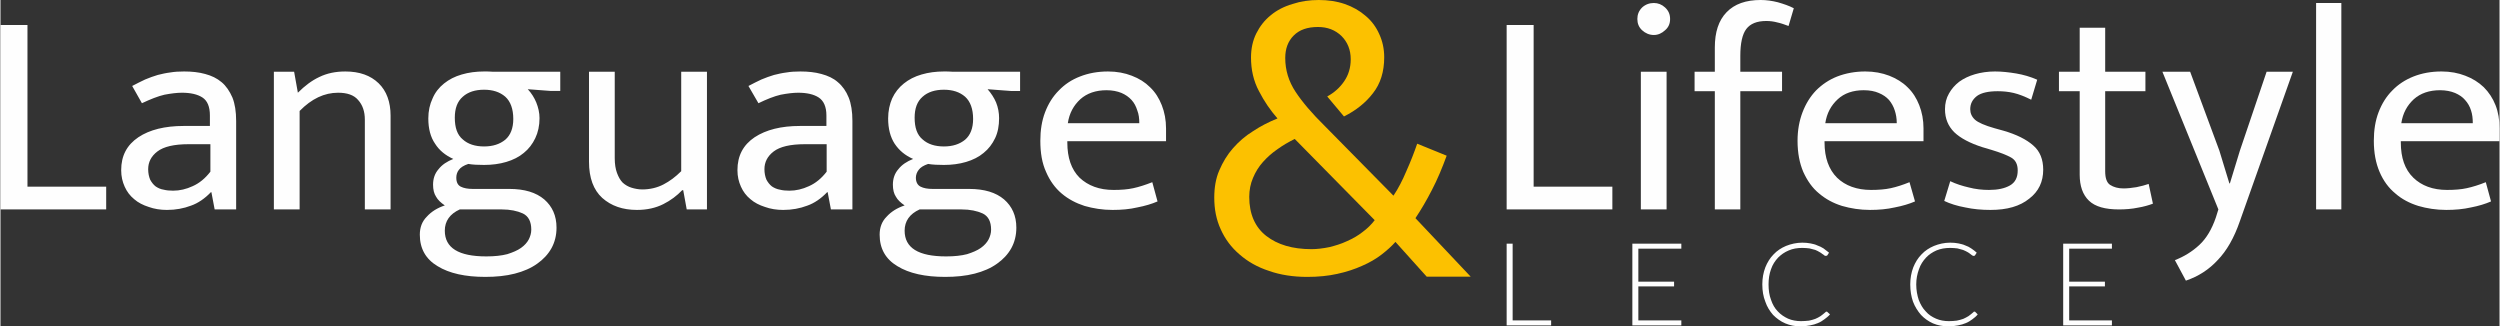 <?xml version="1.0" encoding="UTF-8"?>
<!DOCTYPE svg PUBLIC "-//W3C//DTD SVG 1.1//EN" "http://www.w3.org/Graphics/SVG/1.1/DTD/svg11.dtd">
<!-- Creator: CorelDRAW X8 -->
<svg xmlns="http://www.w3.org/2000/svg" xml:space="preserve" width="100mm" height="13.055mm" version="1.1" style="shape-rendering:geometricPrecision; text-rendering:geometricPrecision; image-rendering:optimizeQuality; fill-rule:evenodd; clip-rule:evenodd"
viewBox="0 0 10000 1306"
 xmlns:xlink="http://www.w3.org/1999/xlink">
 <rect x="0" y="0" width="10000" height="1306" fill="#333333" stroke="none"/>
 <defs>
  <style type="text/css">
   <![CDATA[
    .fil0 {fill:#FEFEFE;fill-rule:nonzero}
    .fil1 {fill:#FCC100;fill-rule:nonzero}
   ]]>
  </style>
 </defs>
 <g id="Livello_x0020_1">
  <path class="fil0" d="M0 100l108 0 0 647 315 0 0 91 -423 0 0 -738zm527 244c18,-10 36,-18 52,-26 17,-7 33,-13 50,-18 16,-4 33,-8 50,-10 17,-3 36,-4 56,-4 31,0 59,3 84,10 26,7 47,17 66,33 18,15 32,36 43,61 10,25 15,56 15,94l0 354 -86 0 -13 -69 -2 0c-24,25 -51,44 -80,54 -29,11 -61,17 -96,17 -26,0 -51,-4 -73,-12 -22,-7 -42,-17 -58,-31 -17,-14 -29,-30 -38,-50 -9,-20 -14,-41 -14,-66 0,-58 23,-101 69,-132 45,-30 106,-45 181,-45l105 0 0 -42c0,-35 -10,-59 -30,-72 -20,-13 -48,-19 -82,-19 -20,0 -44,3 -70,8 -26,6 -56,18 -90,34l-39 -69zm313 233l-87 0c-59,0 -100,10 -125,29 -25,19 -37,43 -37,71 0,16 3,30 8,42 6,11 13,20 22,27 9,6 19,11 32,13 12,3 24,4 38,4 26,0 52,-6 78,-18 27,-12 50,-31 71,-58l0 -110zm357 261l-103 0 0 -551 81 0 15 84c28,-28 56,-49 86,-63 31,-15 65,-22 104,-22 57,0 101,16 133,47 32,31 48,75 48,130l0 375 -103 0 0 -359c0,-33 -9,-59 -27,-79 -17,-20 -44,-29 -80,-29 -55,0 -106,24 -154,73l0 394zm515 -364c0,-30 6,-57 17,-80 10,-24 26,-44 46,-60 20,-16 43,-28 71,-36 27,-8 57,-12 89,-12 12,0 23,0 34,1 11,0 22,0 33,0l238 0 0 77 -37 0 -93 -7c15,16 26,34 34,53 8,20 13,41 13,63 0,30 -6,57 -17,80 -11,23 -26,43 -46,59 -19,16 -43,28 -70,36 -27,8 -57,12 -89,12 -24,0 -45,-1 -63,-4 -18,6 -31,14 -38,24 -7,9 -10,20 -10,31 0,18 6,30 18,36 12,6 28,9 48,9l146 0c61,0 107,14 140,42 32,28 49,65 49,113 0,31 -7,58 -20,82 -14,25 -33,45 -57,62 -25,18 -55,31 -90,40 -35,9 -75,13 -118,13 -80,0 -144,-14 -191,-43 -47,-28 -71,-70 -71,-126 0,-29 9,-53 28,-72 18,-20 42,-35 72,-45 -16,-11 -28,-22 -35,-35 -8,-12 -12,-28 -12,-48 0,-24 7,-45 22,-62 14,-18 34,-31 59,-41 -31,-14 -56,-34 -73,-61 -18,-26 -27,-60 -27,-101zm126 364c-40,18 -60,47 -60,85 0,69 55,103 166,103 33,0 61,-3 84,-9 22,-7 41,-15 55,-25 14,-10 24,-21 31,-34 6,-12 10,-25 10,-39 0,-32 -11,-54 -34,-65 -22,-10 -50,-16 -84,-16l-168 0zm214 -362c0,-40 -11,-70 -32,-89 -22,-19 -50,-28 -85,-28 -35,0 -64,9 -85,28 -22,19 -32,47 -32,84 0,40 10,69 32,87 21,19 50,28 85,28 35,0 63,-9 85,-27 21,-18 32,-46 32,-83zm672 -189l103 0 0 551 -81 0 -14 -77 -4 0c-21,22 -46,41 -76,56 -30,15 -65,23 -105,23 -57,0 -103,-16 -139,-48 -35,-32 -53,-80 -53,-145l0 -360 103 0 0 346c0,23 3,43 9,59 6,16 13,29 23,39 10,9 22,16 35,20 13,4 28,7 43,7 31,0 60,-7 85,-20 25,-13 48,-30 71,-53l0 -398zm269 57c18,-10 36,-18 52,-26 17,-7 33,-13 50,-18 16,-4 33,-8 50,-10 17,-3 36,-4 56,-4 31,0 59,3 84,10 26,7 48,17 66,33 18,15 33,36 43,61 10,25 15,56 15,94l0 354 -86 0 -13 -69 -2 0c-24,25 -51,44 -80,54 -29,11 -61,17 -96,17 -26,0 -51,-4 -73,-12 -22,-7 -42,-17 -58,-31 -17,-14 -29,-30 -38,-50 -9,-20 -14,-41 -14,-66 0,-58 23,-101 69,-132 46,-30 106,-45 181,-45l106 0 0 -42c0,-35 -11,-59 -31,-72 -20,-13 -48,-19 -82,-19 -20,0 -44,3 -70,8 -26,6 -56,18 -89,34l-40 -69zm313 233l-87 0c-59,0 -100,10 -125,29 -25,19 -37,43 -37,71 0,16 3,30 8,42 6,11 13,20 22,27 9,6 20,11 32,13 12,3 25,4 38,4 26,0 52,-6 78,-18 27,-12 50,-31 71,-58l0 -110zm246 -103c0,-30 6,-57 16,-80 11,-24 27,-44 47,-60 20,-16 43,-28 71,-36 27,-8 57,-12 89,-12 12,0 23,0 34,1 11,0 22,0 33,0l238 0 0 77 -37 0 -93 -7c14,16 26,34 34,53 8,20 12,41 12,63 0,30 -5,57 -16,80 -11,23 -26,43 -46,59 -19,16 -43,28 -70,36 -27,8 -57,12 -89,12 -24,0 -45,-1 -63,-4 -18,6 -31,14 -38,24 -7,9 -11,20 -11,31 0,18 7,30 19,36 12,6 28,9 48,9l146 0c61,0 107,14 140,42 32,28 49,65 49,113 0,31 -7,58 -20,82 -14,25 -33,45 -57,62 -25,18 -55,31 -90,40 -35,9 -75,13 -118,13 -80,0 -144,-14 -191,-43 -47,-28 -71,-70 -71,-126 0,-29 9,-53 28,-72 18,-20 42,-35 72,-45 -16,-11 -28,-22 -35,-35 -8,-12 -12,-28 -12,-48 0,-24 7,-45 22,-62 14,-18 34,-31 59,-41 -32,-14 -56,-34 -74,-61 -17,-26 -26,-60 -26,-101zm126 364c-40,18 -60,47 -60,85 0,69 55,103 166,103 33,0 61,-3 84,-9 22,-7 41,-15 55,-25 14,-10 24,-21 31,-34 6,-12 10,-25 10,-39 0,-32 -11,-54 -34,-65 -22,-10 -50,-16 -84,-16l-168 0zm214 -362c0,-40 -11,-70 -32,-89 -22,-19 -50,-28 -85,-28 -35,0 -64,9 -85,28 -22,19 -32,47 -32,84 0,40 10,69 32,87 21,19 50,28 85,28 35,0 63,-9 85,-27 21,-18 32,-46 32,-83zm772 89l-395 0 0 5c0,61 16,108 49,141 34,32 79,49 136,49 30,0 56,-2 79,-7 23,-5 48,-13 76,-24l21 77c-23,10 -50,18 -81,24 -30,7 -63,10 -99,10 -40,0 -77,-6 -112,-16 -34,-11 -65,-27 -92,-50 -26,-22 -47,-51 -62,-86 -16,-35 -23,-76 -23,-125 0,-42 6,-80 19,-114 13,-34 31,-63 55,-87 23,-24 51,-43 85,-56 33,-13 70,-20 112,-20 35,0 67,6 95,17 29,11 53,26 73,46 21,20 36,44 47,72 11,28 17,59 17,93l0 51zm-107 -72c0,-19 -2,-36 -8,-51 -5,-16 -12,-30 -23,-42 -11,-12 -24,-21 -40,-28 -17,-7 -37,-11 -60,-11 -43,0 -78,12 -105,36 -27,25 -44,56 -50,96l286 0z"/>
  <path class="fil1" d="M4857 791c0,-40 6,-77 20,-109 14,-33 32,-63 55,-89 23,-26 49,-49 80,-68 30,-20 63,-37 98,-51 -28,-32 -53,-68 -74,-109 -22,-41 -32,-86 -32,-135 0,-35 7,-68 21,-96 14,-28 33,-53 58,-73 24,-20 53,-35 87,-45 33,-11 68,-16 105,-16 37,0 72,5 104,16 32,11 60,27 83,47 24,20 42,44 55,73 13,28 20,59 20,93 0,58 -15,106 -45,144 -29,38 -68,69 -116,93l-67 -80c29,-16 51,-36 68,-61 17,-25 26,-54 26,-88 0,-38 -13,-69 -37,-93 -25,-24 -56,-36 -94,-36 -42,0 -74,11 -97,34 -23,23 -34,53 -34,90 0,49 14,94 41,135 27,41 66,87 118,138l274 278c19,-28 36,-61 52,-99 17,-38 31,-74 43,-109l118 48c-18,49 -37,95 -59,137 -22,43 -44,80 -66,113l221 234 -176 0 -125 -139c-15,17 -34,34 -56,51 -22,17 -48,32 -78,45 -29,13 -62,24 -99,32 -36,8 -76,12 -120,12 -56,0 -108,-8 -153,-24 -46,-15 -85,-37 -118,-66 -33,-28 -58,-62 -75,-100 -18,-39 -26,-81 -26,-127zm140 -3c0,68 23,121 68,156 45,35 105,53 181,53 22,0 46,-3 71,-8 24,-6 48,-13 71,-24 23,-10 44,-22 63,-37 19,-14 35,-30 48,-47l-320 -325c-24,12 -47,25 -69,41 -22,15 -41,32 -58,51 -17,19 -30,40 -40,64 -10,23 -15,49 -15,76z"/>
  <path class="fil0" d="M6027 100l108 0 0 647 315 0 0 91 -423 0 0 -738zm537 738l0 -551 103 0 0 551 -103 0zm52 -698c-18,0 -34,-7 -47,-19 -13,-12 -19,-27 -19,-45 0,-18 6,-33 19,-46 13,-12 29,-18 47,-18 17,0 32,6 45,18 14,13 20,28 20,46 0,18 -6,33 -20,45 -13,12 -28,19 -45,19zm428 -140c22,0 44,3 68,9 24,7 45,14 64,24l-21 71c-16,-6 -30,-11 -44,-14 -15,-4 -29,-6 -45,-6 -38,0 -64,11 -80,32 -16,21 -24,57 -24,108l0 63 167 0 0 78 -167 0 0 473 -102 0 0 -473 -81 0 0 -78 81 0 0 -97c0,-61 15,-108 47,-141 32,-33 77,-49 137,-49zm651 565l-396 0 0 5c0,61 17,108 50,141 33,32 79,49 136,49 29,0 56,-2 79,-7 23,-5 48,-13 75,-24l22 77c-23,10 -50,18 -81,24 -31,7 -64,10 -99,10 -40,0 -77,-6 -112,-16 -35,-11 -65,-27 -92,-50 -27,-22 -47,-51 -63,-86 -15,-35 -23,-76 -23,-125 0,-42 7,-80 20,-114 13,-34 31,-63 54,-87 24,-24 52,-43 85,-56 34,-13 71,-20 112,-20 36,0 67,6 96,17 28,11 53,26 73,46 21,20 36,44 47,72 11,28 17,59 17,93l0 51zm-107 -72c0,-19 -3,-36 -8,-51 -5,-16 -13,-30 -23,-42 -11,-12 -24,-21 -41,-28 -16,-7 -36,-11 -60,-11 -43,0 -78,12 -104,36 -27,25 -44,56 -50,96l286 0zm538 -94c-26,-13 -49,-22 -70,-27 -21,-5 -43,-7 -64,-7 -37,0 -65,6 -83,19 -18,14 -27,31 -27,53 0,16 6,30 19,42 12,11 39,23 78,34l36 10c52,15 92,35 119,59 27,23 40,56 40,97 0,48 -18,87 -56,116 -37,30 -88,45 -155,45 -35,0 -69,-3 -101,-10 -33,-6 -61,-15 -84,-26l24 -79c23,11 48,19 74,25 27,7 54,10 81,10 35,0 63,-6 84,-18 21,-12 31,-32 31,-60 0,-25 -9,-42 -27,-52 -18,-10 -44,-20 -77,-30l-37 -11c-50,-16 -88,-36 -113,-60 -24,-24 -37,-54 -37,-92 0,-23 5,-44 16,-63 10,-18 24,-34 41,-47 18,-13 39,-23 63,-30 24,-7 51,-11 80,-11 27,0 55,3 85,8 29,5 57,13 84,25l-24 80zm457 -34l-161 0 0 320c0,27 6,46 20,55 14,9 32,14 53,14 16,0 33,-2 52,-5 19,-4 35,-8 49,-13l17 79c-16,6 -36,12 -60,16 -24,5 -50,7 -76,7 -55,0 -95,-11 -120,-35 -25,-24 -37,-59 -37,-104l0 -334 -83 0 0 -78 83 0 0 -176 102 0 0 176 161 0 0 78zm68 -78l111 0 117 316 40 131 2 0 40 -131 107 -316 105 0 -212 598c-23,67 -53,119 -89,156 -35,38 -77,65 -127,82l-44 -82c36,-14 69,-34 98,-61 28,-26 50,-63 66,-110l10 -32 -224 -551zm615 551l0 -826 101 0 0 826 -101 0zm734 -273l-395 0 0 5c0,61 16,108 50,141 33,32 78,49 135,49 30,0 56,-2 79,-7 23,-5 49,-13 76,-24l21 77c-23,10 -49,18 -80,24 -31,7 -64,10 -99,10 -40,0 -78,-6 -112,-16 -35,-11 -66,-27 -92,-50 -27,-22 -48,-51 -63,-86 -15,-35 -23,-76 -23,-125 0,-42 6,-80 19,-114 13,-34 31,-63 55,-87 23,-24 52,-43 85,-56 33,-13 70,-20 112,-20 35,0 67,6 95,17 29,11 53,26 74,46 20,20 36,44 47,72 11,28 16,59 16,93l0 51zm-107 -72c0,-19 -2,-36 -7,-51 -5,-16 -13,-30 -24,-42 -10,-12 -24,-21 -40,-28 -17,-7 -37,-11 -60,-11 -43,0 -78,12 -105,36 -27,25 -44,56 -50,96l286 0z"/>
  <path class="fil0" d="M6051 1282l154 0 0 20 -178 0 0 -327 24 0 0 307zm675 -307l0 20 -172 0 0 132 143 0 0 19 -143 0 0 136 172 0 0 20 -196 0 0 -327 196 0zm581 272c2,0 3,0 4,2l10 9c-7,8 -15,14 -23,20 -8,6 -16,11 -26,15 -9,4 -20,7 -31,9 -11,2 -24,4 -37,4 -23,0 -43,-4 -62,-12 -19,-8 -35,-20 -49,-34 -13,-15 -24,-32 -31,-53 -8,-20 -12,-43 -12,-69 0,-24 4,-47 12,-68 8,-20 19,-38 33,-52 14,-15 31,-26 50,-34 20,-8 42,-13 65,-13 12,0 23,1 33,3 10,2 19,4 27,8 9,3 17,7 25,12 7,5 14,11 22,17l-7 11c-2,1 -4,2 -6,2 -2,0 -3,-1 -6,-2 -2,-2 -4,-4 -8,-6 -3,-3 -7,-5 -12,-8 -4,-3 -10,-5 -16,-8 -7,-2 -14,-4 -23,-6 -8,-1 -18,-2 -29,-2 -20,0 -38,3 -54,10 -17,7 -31,17 -43,29 -12,13 -22,28 -28,46 -7,19 -10,39 -10,61 0,23 3,44 10,62 6,18 15,34 27,46 12,13 26,22 41,29 16,7 34,10 52,10 12,0 22,-1 32,-2 9,-2 17,-4 25,-7 7,-3 15,-7 21,-11 7,-5 13,-10 20,-16 1,-1 1,-1 2,-2 1,0 2,0 2,0zm592 0c2,0 3,0 4,2l9 9c-6,8 -14,14 -22,20 -8,6 -16,11 -26,15 -9,4 -20,7 -31,9 -11,2 -24,4 -37,4 -23,0 -44,-4 -63,-12 -18,-8 -35,-20 -48,-34 -13,-15 -24,-32 -32,-53 -7,-20 -11,-43 -11,-69 0,-24 4,-47 12,-68 8,-20 19,-38 33,-52 14,-15 31,-26 50,-34 20,-8 41,-13 65,-13 12,0 23,1 33,3 9,2 19,4 27,8 9,3 17,7 24,12 8,5 15,11 22,17l-7 11c-1,1 -3,2 -5,2 -2,0 -4,-1 -6,-2 -2,-2 -5,-4 -8,-6 -3,-3 -7,-5 -12,-8 -5,-3 -10,-5 -17,-8 -6,-2 -14,-4 -22,-6 -9,-1 -18,-2 -29,-2 -20,0 -38,3 -55,10 -16,7 -31,17 -42,29 -12,13 -22,28 -28,46 -7,19 -11,39 -11,61 0,23 4,44 10,62 7,18 16,34 28,46 11,13 25,22 41,29 16,7 33,10 52,10 12,0 22,-1 31,-2 9,-2 18,-4 26,-7 7,-3 14,-7 21,-11 7,-5 13,-10 20,-16 0,-1 1,-1 2,-2 1,0 1,0 2,0zm550 -272l0 20 -171 0 0 132 143 0 0 19 -143 0 0 136 171 0 0 20 -195 0 0 -327 195 0z"/>
 </g>
</svg>
